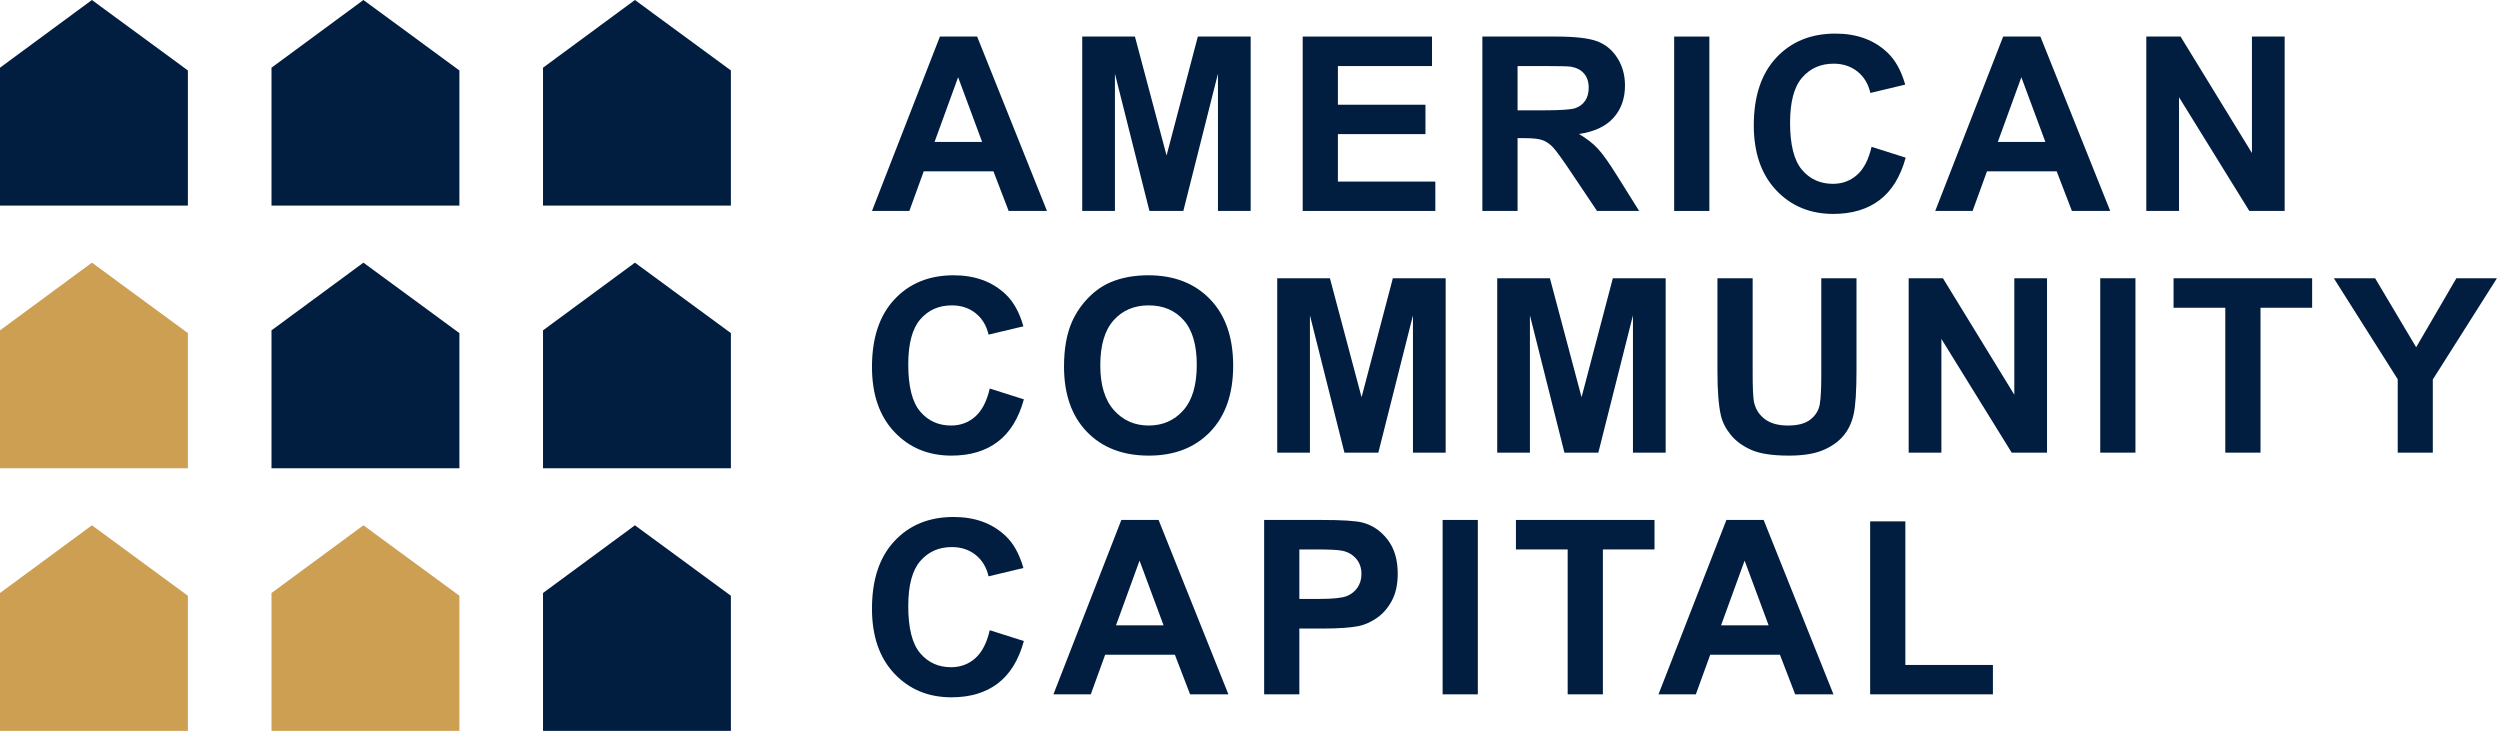 <?xml version="1.0" encoding="UTF-8"?> <svg xmlns="http://www.w3.org/2000/svg" width="465" height="136" viewBox="0 0 465 136" fill="none"><path d="M194.736 39.237H187.611L184.779 31.869H171.813L169.137 39.237H162.189L174.823 6.801H181.748L194.736 39.237ZM182.677 26.404L178.208 14.367L173.827 26.404H182.677Z" fill="#011E41"></path><path d="M201.293 39.237V6.801H211.096L216.981 28.926L222.8 6.801H232.625V39.237H226.54V13.704L220.1 39.237H213.794L207.378 13.704V39.237H201.293Z" fill="#011E41"></path><path d="M242.301 39.237V6.801H266.351V12.287H248.849V19.479H265.135V24.944H248.849V33.772H266.971V39.237H242.301Z" fill="#011E41"></path><path d="M275.719 39.237V6.801H289.502C292.969 6.801 295.487 7.092 297.059 7.675C298.63 8.257 299.888 9.294 300.831 10.783C301.775 12.273 302.247 13.977 302.247 15.894C302.247 18.328 301.532 20.338 300.1 21.924C298.67 23.509 296.531 24.509 293.684 24.921C295.101 25.748 296.269 26.655 297.191 27.643C298.113 28.632 299.355 30.387 300.919 32.908L304.879 39.237H297.048L292.312 32.179C290.631 29.657 289.48 28.067 288.862 27.41C288.242 26.754 287.585 26.304 286.892 26.061C286.198 25.818 285.099 25.696 283.595 25.696H282.267V39.237H275.719ZM282.267 20.519H287.113C290.255 20.519 292.217 20.386 292.999 20.12C293.781 19.855 294.392 19.398 294.835 18.748C295.278 18.099 295.499 17.288 295.499 16.315C295.499 15.223 295.208 14.342 294.625 13.671C294.042 13 293.22 12.575 292.157 12.398C291.627 12.325 290.033 12.287 287.378 12.287H282.267V20.519Z" fill="#011E41"></path><path d="M311.394 39.237V6.801H317.942V39.237H311.394Z" fill="#011E41"></path><path d="M348.109 27.311L354.458 29.324C353.485 32.865 351.866 35.495 349.602 37.212C347.338 38.931 344.466 39.79 340.984 39.79C336.678 39.79 333.136 38.319 330.364 35.376C327.59 32.433 326.205 28.41 326.205 23.306C326.205 17.907 327.598 13.715 330.386 10.728C333.174 7.741 336.84 6.248 341.383 6.248C345.35 6.248 348.573 7.42 351.051 9.766C352.526 11.152 353.632 13.143 354.371 15.739L347.888 17.288C347.504 15.606 346.704 14.279 345.487 13.305C344.269 12.332 342.79 11.845 341.051 11.845C338.646 11.845 336.695 12.708 335.198 14.434C333.701 16.159 332.952 18.955 332.952 22.819C332.952 26.921 333.69 29.841 335.166 31.581C336.64 33.322 338.558 34.192 340.917 34.192C342.658 34.192 344.155 33.639 345.41 32.532C346.663 31.426 347.562 29.686 348.109 27.311Z" fill="#011E41"></path><path d="M392.5 39.237H385.375L382.543 31.869H369.577L366.901 39.237H359.953L372.587 6.801H379.512L392.5 39.237ZM380.441 26.404L375.972 14.367L371.591 26.404H380.441Z" fill="#011E41"></path><path d="M399.212 39.237V6.801H405.585L418.86 28.461V6.801H424.945V39.237H418.374L405.296 18.084V39.237H399.212Z" fill="#011E41"></path><path d="M184.092 72.266L190.441 74.279C189.468 77.82 187.849 80.449 185.585 82.167C183.321 83.885 180.449 84.745 176.967 84.745C172.66 84.745 169.119 83.274 166.347 80.331C163.573 77.388 162.188 73.365 162.188 68.261C162.188 62.862 163.58 58.669 166.369 55.683C169.157 52.696 172.822 51.202 177.365 51.202C181.333 51.202 184.556 52.375 187.034 54.72C188.509 56.107 189.615 58.098 190.354 60.694L183.871 62.243C183.487 60.561 182.687 59.234 181.47 58.26C180.252 57.287 178.773 56.8 177.034 56.8C174.629 56.8 172.678 57.663 171.181 59.389C169.684 61.114 168.935 63.91 168.935 67.774C168.935 71.876 169.672 74.796 171.149 76.536C172.623 78.277 174.541 79.147 176.9 79.147C178.641 79.147 180.138 78.594 181.393 77.487C182.646 76.381 183.545 74.641 184.092 72.266Z" fill="#011E41"></path><path d="M197.907 68.172C197.907 64.868 198.4 62.095 199.389 59.853C200.126 58.201 201.133 56.719 202.41 55.406C203.685 54.093 205.082 53.12 206.602 52.485C208.622 51.63 210.953 51.202 213.593 51.202C218.372 51.202 222.196 52.684 225.065 55.65C227.934 58.614 229.369 62.737 229.369 68.018C229.369 73.254 227.946 77.351 225.099 80.309C222.252 83.266 218.447 84.745 213.682 84.745C208.858 84.745 205.023 83.274 202.176 80.331C199.329 77.388 197.907 73.335 197.907 68.172ZM204.654 67.952C204.654 71.624 205.503 74.409 207.199 76.304C208.896 78.199 211.05 79.147 213.66 79.147C216.27 79.147 218.413 78.207 220.088 76.326C221.762 74.445 222.599 71.624 222.599 67.863C222.599 64.146 221.784 61.373 220.153 59.544C218.524 57.715 216.36 56.8 213.66 56.8C210.96 56.8 208.784 57.725 207.132 59.577C205.481 61.428 204.654 64.22 204.654 67.952Z" fill="#011E41"></path><path d="M237.563 84.192V51.755H247.365L253.251 73.881L259.069 51.755H268.894V84.192H262.81V58.658L256.37 84.192H250.064L243.648 58.658V84.192H237.563Z" fill="#011E41"></path><path d="M278.482 84.192V51.755H288.285L294.17 73.881L299.989 51.755H309.814V84.192H303.729V58.658L297.289 84.192H290.983L284.567 58.658V84.192H278.482Z" fill="#011E41"></path><path d="M319.445 51.755H325.995V69.323C325.995 72.111 326.075 73.918 326.237 74.744C326.518 76.071 327.185 77.137 328.239 77.941C329.295 78.746 330.737 79.147 332.565 79.147C334.424 79.147 335.825 78.767 336.769 78.008C337.713 77.248 338.281 76.315 338.473 75.208C338.665 74.102 338.76 72.266 338.76 69.699V51.755H345.31V68.792C345.31 72.686 345.133 75.437 344.779 77.045C344.425 78.653 343.773 80.01 342.821 81.116C341.87 82.223 340.597 83.104 339.004 83.761C337.412 84.416 335.33 84.745 332.765 84.745C329.667 84.745 327.318 84.387 325.717 83.671C324.117 82.956 322.852 82.027 321.923 80.884C320.994 79.741 320.381 78.543 320.087 77.289C319.659 75.43 319.445 72.686 319.445 69.058V51.755Z" fill="#011E41"></path><path d="M355.013 84.192V51.755H361.386L374.661 73.416V51.755H380.746V84.192H374.175L361.098 63.039V84.192H355.013Z" fill="#011E41"></path><path d="M390.645 84.192V51.755H397.193V84.192H390.645Z" fill="#011E41"></path><path d="M413.905 84.192V57.242H404.281V51.755H430.057V57.242H420.455V84.192H413.905Z" fill="#011E41"></path><path d="M445.975 84.192V70.54L434.093 51.755H441.771L449.405 64.588L456.883 51.755H464.428L452.503 70.584V84.192H445.975Z" fill="#011E41"></path><path d="M184.092 117.221L190.441 119.234C189.468 122.774 187.849 125.404 185.585 127.122C183.321 128.84 180.449 129.7 176.967 129.7C172.66 129.7 169.119 128.229 166.347 125.286C163.573 122.343 162.188 118.32 162.188 113.216C162.188 107.817 163.58 103.624 166.369 100.638C169.157 97.65 172.822 96.157 177.365 96.157C181.333 96.157 184.556 97.329 187.034 99.675C188.509 101.061 189.615 103.053 190.354 105.649L183.871 107.198C183.487 105.516 182.687 104.188 181.47 103.215C180.252 102.242 178.773 101.755 177.034 101.755C174.629 101.755 172.678 102.618 171.181 104.344C169.684 106.069 168.935 108.864 168.935 112.729C168.935 116.83 169.672 119.751 171.149 121.491C172.623 123.231 174.541 124.102 176.9 124.102C178.641 124.102 180.138 123.549 181.393 122.442C182.646 121.336 183.545 119.596 184.092 117.221Z" fill="#011E41"></path><path d="M228.484 129.147H221.359L218.527 121.778H205.561L202.885 129.147H195.937L208.571 96.71H215.496L228.484 129.147ZM216.425 116.314L211.956 104.277L207.575 116.314H216.425Z" fill="#011E41"></path><path d="M235.131 129.147V96.71H245.639C249.623 96.71 252.219 96.872 253.429 97.197C255.287 97.684 256.844 98.742 258.097 100.372C259.35 102.002 259.978 104.107 259.978 106.689C259.978 108.68 259.616 110.355 258.894 111.711C258.171 113.068 257.253 114.134 256.139 114.909C255.026 115.683 253.893 116.196 252.742 116.446C251.178 116.756 248.914 116.911 245.95 116.911H241.679V129.147H235.131ZM241.679 102.197V111.401H245.263C247.846 111.401 249.571 111.233 250.441 110.893C251.312 110.554 251.993 110.022 252.488 109.3C252.982 108.577 253.23 107.736 253.23 106.777C253.23 105.598 252.882 104.624 252.189 103.857C251.497 103.09 250.618 102.61 249.557 102.419C248.775 102.271 247.203 102.197 244.844 102.197H241.679Z" fill="#011E41"></path><path d="M268.328 129.147V96.71H274.876V129.147H268.328Z" fill="#011E41"></path><path d="M291.588 129.147V102.197H281.964V96.71H307.74V102.197H298.138V129.147H291.588Z" fill="#011E41"></path><path d="M341.026 129.147H333.9L331.069 121.778H318.103L315.427 129.147H308.479L321.113 96.71H328.037L341.026 129.147ZM328.966 116.314L324.498 104.277L320.117 116.314H328.966Z" fill="#011E41"></path><path d="M347.849 129.147V96.976H354.397V123.681H370.683V129.147H347.849Z" fill="#011E41"></path><path d="M17.096 97.706L0 110.297V135.947H34.947V110.811L17.096 97.706Z" fill="#CC9F53"></path><path d="M118.096 97.706L101 110.297V135.947H135.947V110.811L118.096 97.706Z" fill="#011E41"></path><path d="M118.096 0L101 12.591V38.242H135.947V13.105L118.096 0Z" fill="#011E41"></path><path d="M17.096 0L0 12.591V38.242H34.947V13.105L17.096 0Z" fill="#011E41"></path><path d="M17.096 48.853L0 61.444V87.094H34.947V61.958L17.096 48.853Z" fill="#CC9F53"></path><path d="M67.596 0L50.5 12.591V38.242H85.448V13.105L67.596 0Z" fill="#011E41"></path><path d="M67.596 48.853L50.5 61.444V87.094H85.448V61.958L67.596 48.853Z" fill="#011E41"></path><path d="M118.096 48.853L101 61.444V87.094H135.947V61.958L118.096 48.853Z" fill="#011E41"></path><path d="M67.596 97.706L50.5 110.297V135.947H85.448V110.811L67.596 97.706Z" fill="#CC9F53"></path></svg> 